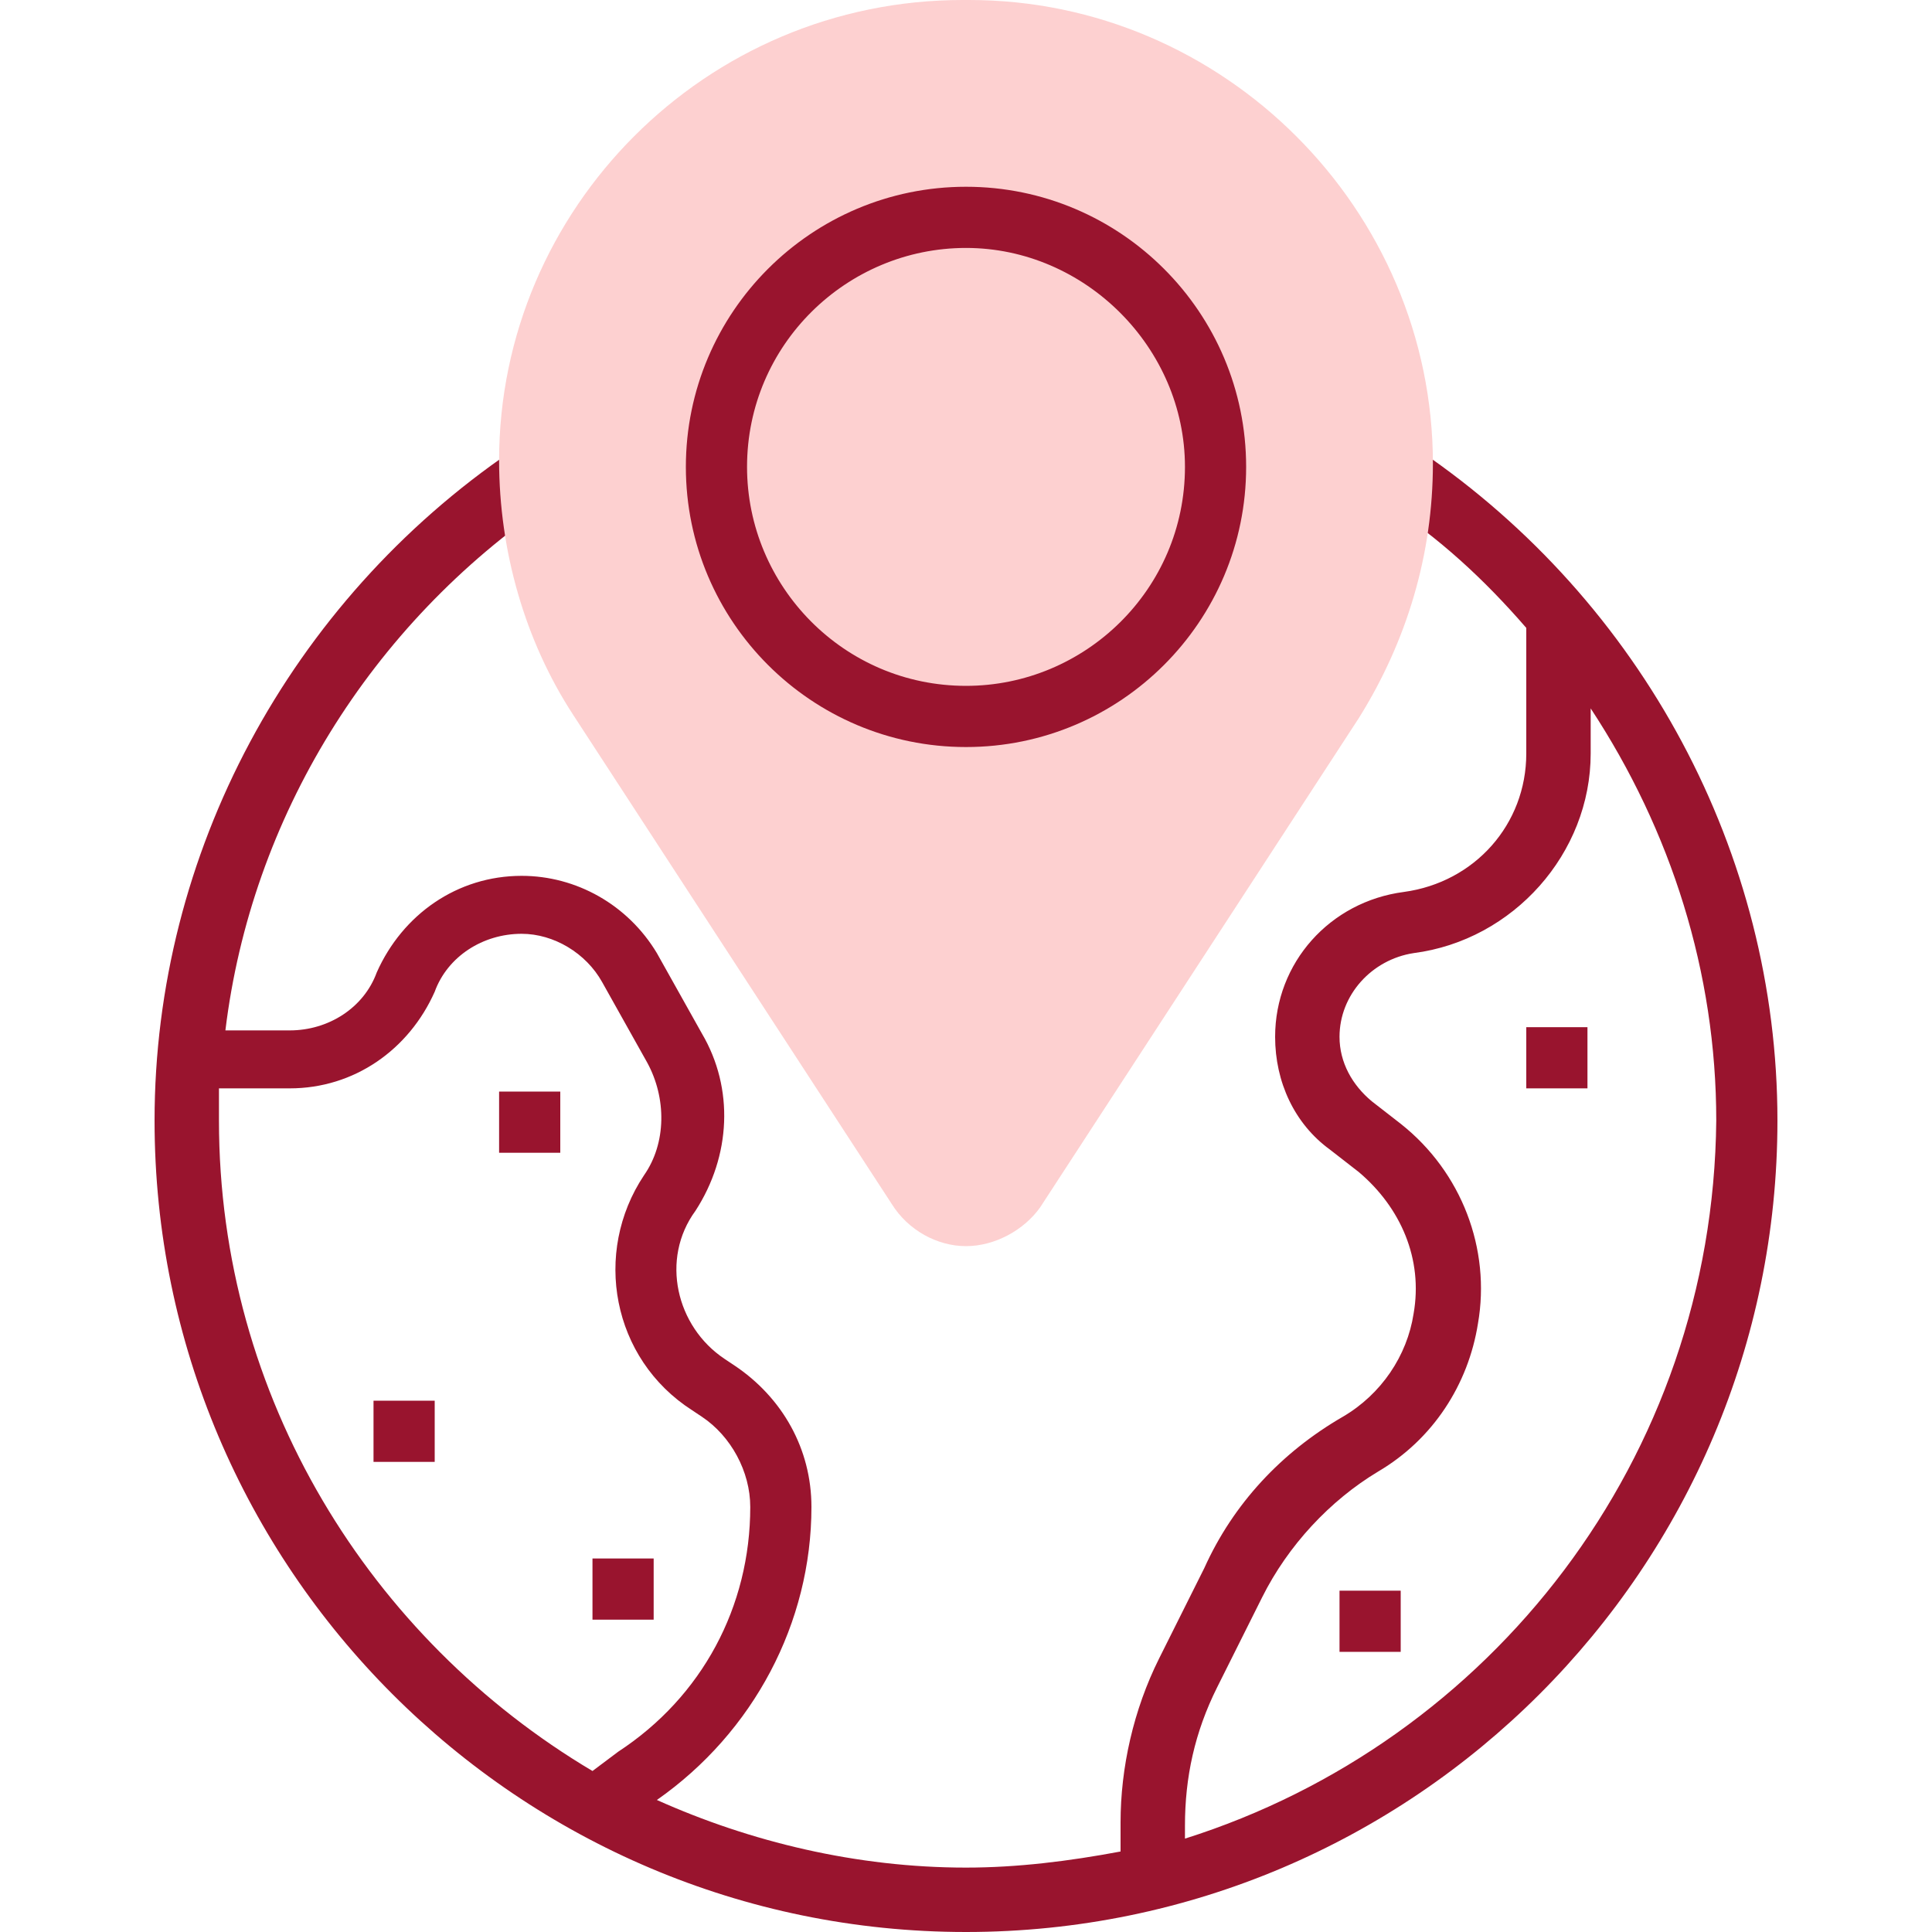 <?xml version="1.0" encoding="utf-8"?>
<!-- Generator: Adobe Illustrator 24.2.3, SVG Export Plug-In . SVG Version: 6.00 Build 0)  -->
<svg version="1.1" id="Layer_1" xmlns="http://www.w3.org/2000/svg" xmlns:xlink="http://www.w3.org/1999/xlink" x="0px" y="0px"
	 viewBox="0 0 60 60" style="enable-background:new 0 0 60 60;" xml:space="preserve">
<style type="text/css">
	.st0{fill:none;}
	.st1{fill:#99142E;}
	.st2{fill:#FDD0D0;}
</style>
<rect y="0" class="st0" width="60" height="60"/>
<path class="st1" d="M47.4,31.9h1.9v1.9h-1.9V31.9z"/>
<path class="st1" d="M15.5,33.9h1.9v1.9h-1.9V33.9z"/>
<path class="st1" d="M44.1,14L43,15.6c1.7,1.1,3.1,2.4,4.4,3.9v3.9c0,2.2-1.6,4-3.8,4.3c-2.3,0.3-4,2.2-4,4.5c0,1.4,0.6,2.7,1.7,3.5
	l0.9,0.7c1.3,1.1,2,2.7,1.7,4.4c-0.2,1.3-1,2.5-2.2,3.2c-1.9,1.1-3.4,2.7-4.3,4.7L36,51.5c-0.8,1.6-1.2,3.4-1.2,5.1v0.9
	C33.2,57.8,31.6,58,30,58c-3.4,0-6.7-0.8-9.6-2.1c3-2.1,4.8-5.5,4.8-9.1c0-1.8-0.9-3.4-2.4-4.4l-0.3-0.2c-1.5-1-2-3.1-0.9-4.6
	c1.1-1.7,1.2-3.8,0.2-5.5l-1.4-2.5c-0.9-1.5-2.5-2.4-4.2-2.4c-2,0-3.7,1.2-4.5,3C11.3,31.3,10.2,32,9,32H7
	c0.8-6.6,4.5-12.6,10.1-16.4L15.9,14C9,18.7,4.8,26.5,4.8,34.8C4.8,48.7,16.1,60,30,60s25.2-11.3,25.2-25.2
	C55.2,26.5,51,18.7,44.1,14z M6.8,34.8c0-0.3,0-0.6,0-1H9c2,0,3.7-1.2,4.5-3c0.4-1.1,1.5-1.8,2.7-1.8c1,0,2,0.6,2.5,1.5l1.4,2.5
	c0.6,1.1,0.6,2.5-0.1,3.5c-1.6,2.4-1,5.7,1.5,7.3l0.3,0.2c0.9,0.6,1.5,1.7,1.5,2.8c0,3.1-1.5,5.9-4.1,7.6L18.4,55
	C11.5,50.9,6.8,43.4,6.8,34.8z M36.8,57.1v-0.4c0-1.5,0.3-2.9,1-4.3l1.4-2.8c0.8-1.6,2.1-3,3.6-3.9c1.7-1,2.8-2.7,3.1-4.6
	c0.4-2.3-0.5-4.7-2.4-6.2l-0.9-0.7c-0.6-0.5-1-1.2-1-2c0-1.3,1-2.4,2.3-2.6c3.1-0.4,5.5-3.1,5.5-6.2V22c2.5,3.8,3.9,8.2,3.9,12.8
	C53.2,45.3,46.3,54.1,36.8,57.1z"/>
<path class="st1" d="M11.6,43.5h1.9v1.9h-1.9V43.5z"/>
<path class="st1" d="M41.6,49.4h1.9v1.9h-1.9V49.4z"/>
<path class="st1" d="M18.4,48.4h1.9v1.9h-1.9V48.4z"/>
<path class="st2" d="M30,38.7c-0.9,0-1.8-0.5-2.3-1.3l-9.9-15.2c-1.5-2.3-2.3-5.1-2.3-7.9C15.5,6.5,21.9,0,29.9,0h0.2
	C38,0,44.5,6.5,44.5,14.4c0,2.8-0.8,5.5-2.3,7.9l-9.9,15.2C31.8,38.2,30.9,38.7,30,38.7z"/>
<path class="st1" d="M30,23.2c-4.8,0-8.7-3.9-8.7-8.7s3.9-8.7,8.7-8.7s8.7,3.9,8.7,8.7S34.8,23.2,30,23.2z M30,7.7
	c-3.7,0-6.8,3-6.8,6.8c0,3.7,3,6.8,6.8,6.8c3.7,0,6.8-3,6.8-6.8C36.8,10.8,33.7,7.7,30,7.7z"/>
</svg>
